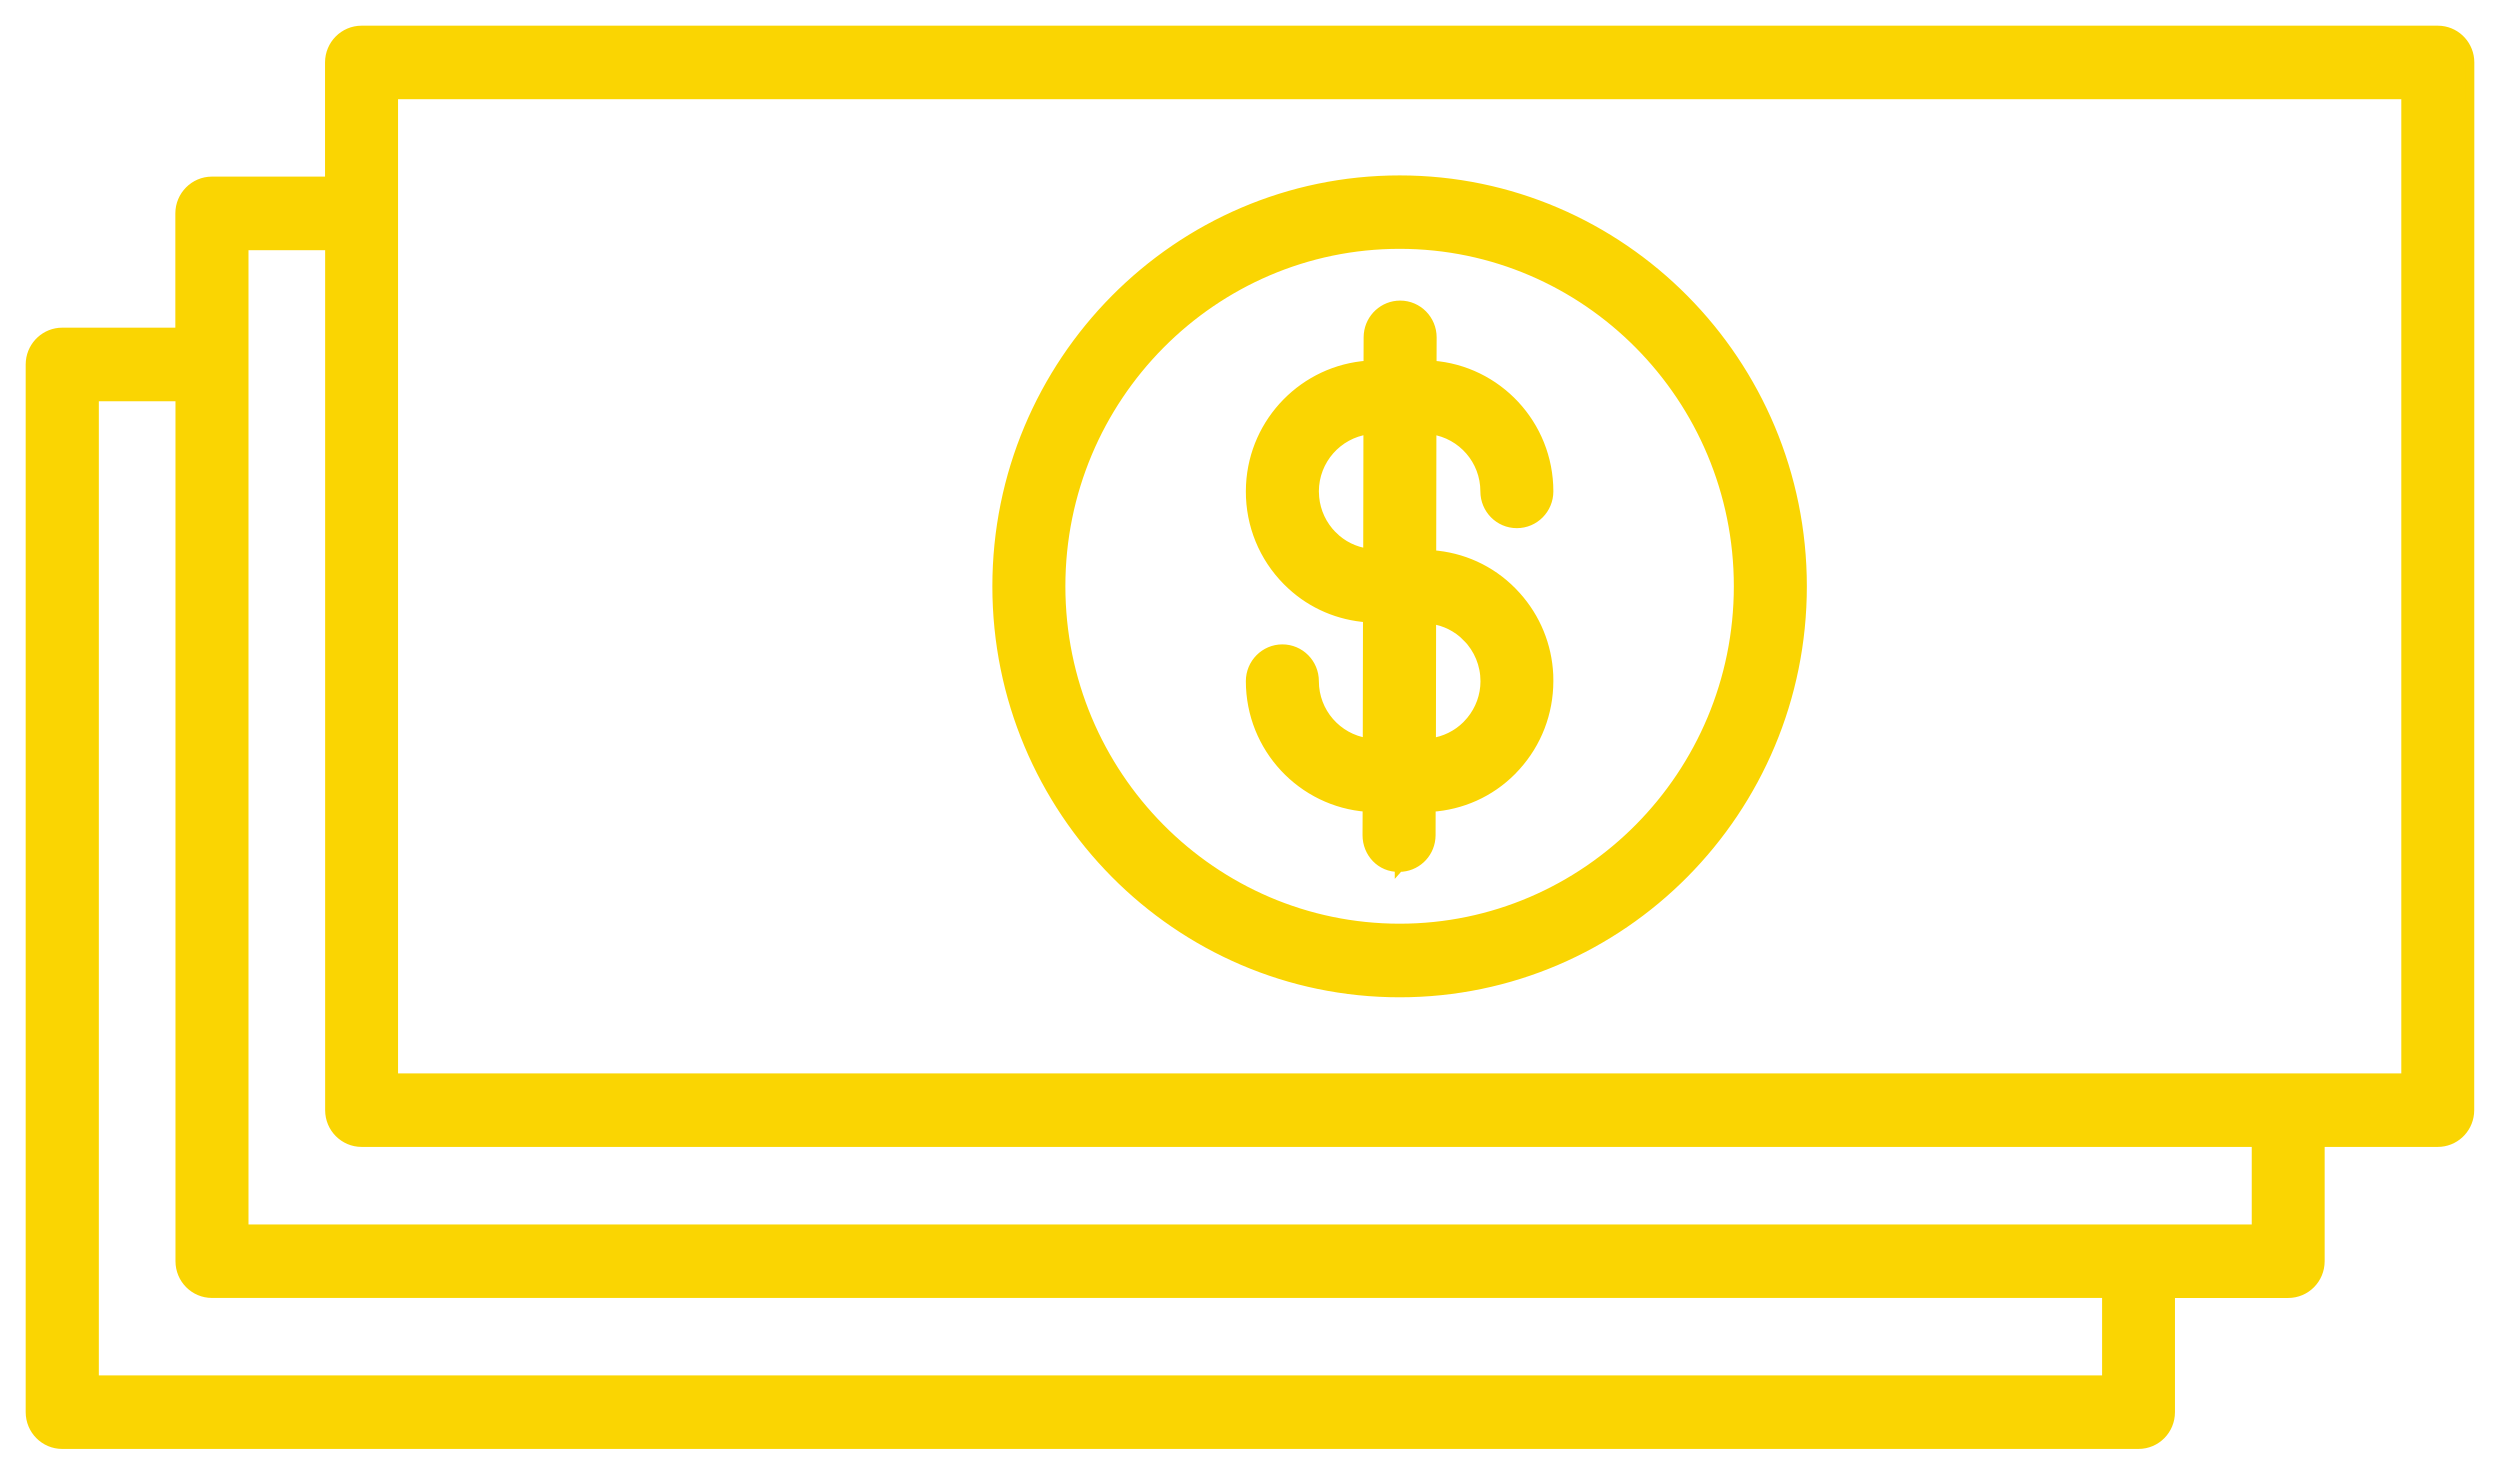<?xml version="1.0" encoding="UTF-8"?>
<svg xmlns="http://www.w3.org/2000/svg" width="73" height="43" viewBox="0 0 73 43" fill="none">
  <path d="M40.869 5.247C47.359 5.247 52.635 10.575 52.635 17.122C52.635 23.67 47.359 28.996 40.869 28.996C34.378 28.996 29.102 23.669 29.102 17.122C29.102 10.574 34.379 5.247 40.869 5.247ZM40.869 7.141C35.421 7.142 30.984 11.615 30.984 17.119C30.984 22.62 35.418 27.096 40.869 27.097C46.317 27.097 50.753 22.62 50.753 17.119C50.753 11.618 46.32 7.141 40.869 7.141Z" fill="#FAD502" stroke="#FAD502" stroke-width="0.25"></path>
  <path d="M40.885 8.902C41.408 8.903 41.825 9.33 41.825 9.851V9.852L41.822 10.656C43.724 10.796 45.233 12.392 45.233 14.349C45.233 14.87 44.815 15.297 44.292 15.297C43.769 15.297 43.352 14.87 43.352 14.349C43.352 13.438 42.684 12.69 41.818 12.56L41.812 16.19C42.695 16.252 43.523 16.622 44.158 17.266L44.285 17.401C44.859 18.04 45.191 18.85 45.23 19.708L45.233 19.893C45.23 20.819 44.894 21.696 44.275 22.381L44.148 22.516C43.51 23.157 42.681 23.522 41.796 23.581L41.794 24.387L41.789 24.483C41.741 24.962 41.341 25.333 40.855 25.334L40.856 25.335L40.853 25.334L40.852 25.335V25.334C40.312 25.347 39.911 24.906 39.911 24.387V24.386L39.914 23.58C38.013 23.44 36.504 21.845 36.504 19.889C36.504 19.367 36.926 18.941 37.445 18.941C37.968 18.941 38.386 19.368 38.386 19.889C38.386 20.799 39.053 21.546 39.918 21.677L39.924 18.047C39.1 17.988 38.322 17.662 37.706 17.094L37.579 16.972C36.883 16.27 36.501 15.333 36.504 14.345L36.509 14.159C36.604 12.285 38.09 10.783 39.94 10.656L39.943 9.851L39.948 9.754C39.996 9.275 40.398 8.902 40.885 8.902ZM41.804 21.679C42.178 21.626 42.541 21.453 42.82 21.174L42.941 21.04C43.208 20.716 43.355 20.313 43.355 19.892C43.354 19.407 43.167 18.952 42.826 18.606V18.607C42.545 18.323 42.191 18.148 41.809 18.094L41.804 21.679ZM39.937 12.559C39.065 12.683 38.389 13.432 38.386 14.346L38.395 14.525C38.435 14.942 38.615 15.328 38.913 15.631H38.914C39.194 15.914 39.549 16.087 39.931 16.142L39.937 12.559Z" fill="#FAD502" stroke="#FAD502" stroke-width="0.25"></path>
  <path d="M71.184 0.875L71.28 0.88C71.757 0.929 72.125 1.335 72.125 1.823L72.122 32.417L72.117 32.514C72.069 32.993 71.671 33.365 71.181 33.365H67.755V36.827C67.755 37.352 67.336 37.776 66.814 37.776H63.384V41.235C63.384 41.76 62.966 42.184 62.443 42.184H1.816C1.297 42.184 0.875 41.76 0.875 41.235V10.643L0.88 10.546C0.928 10.069 1.329 9.693 1.816 9.693H5.245V6.231C5.245 5.71 5.667 5.282 6.187 5.282H9.616V1.823C9.616 1.302 10.037 0.875 10.557 0.875H71.184ZM2.761 40.286H61.506V37.775H6.189C5.67 37.775 5.249 37.352 5.249 36.827V11.591H2.761V40.286ZM7.131 35.879H65.876V33.365H10.56C10.041 33.365 9.619 32.942 9.619 32.417V7.181H7.131V35.879ZM11.498 31.468H70.243V2.772H11.498V31.468Z" fill="#FAD502" stroke="#FAD502" stroke-width="0.25"></path>
</svg>
